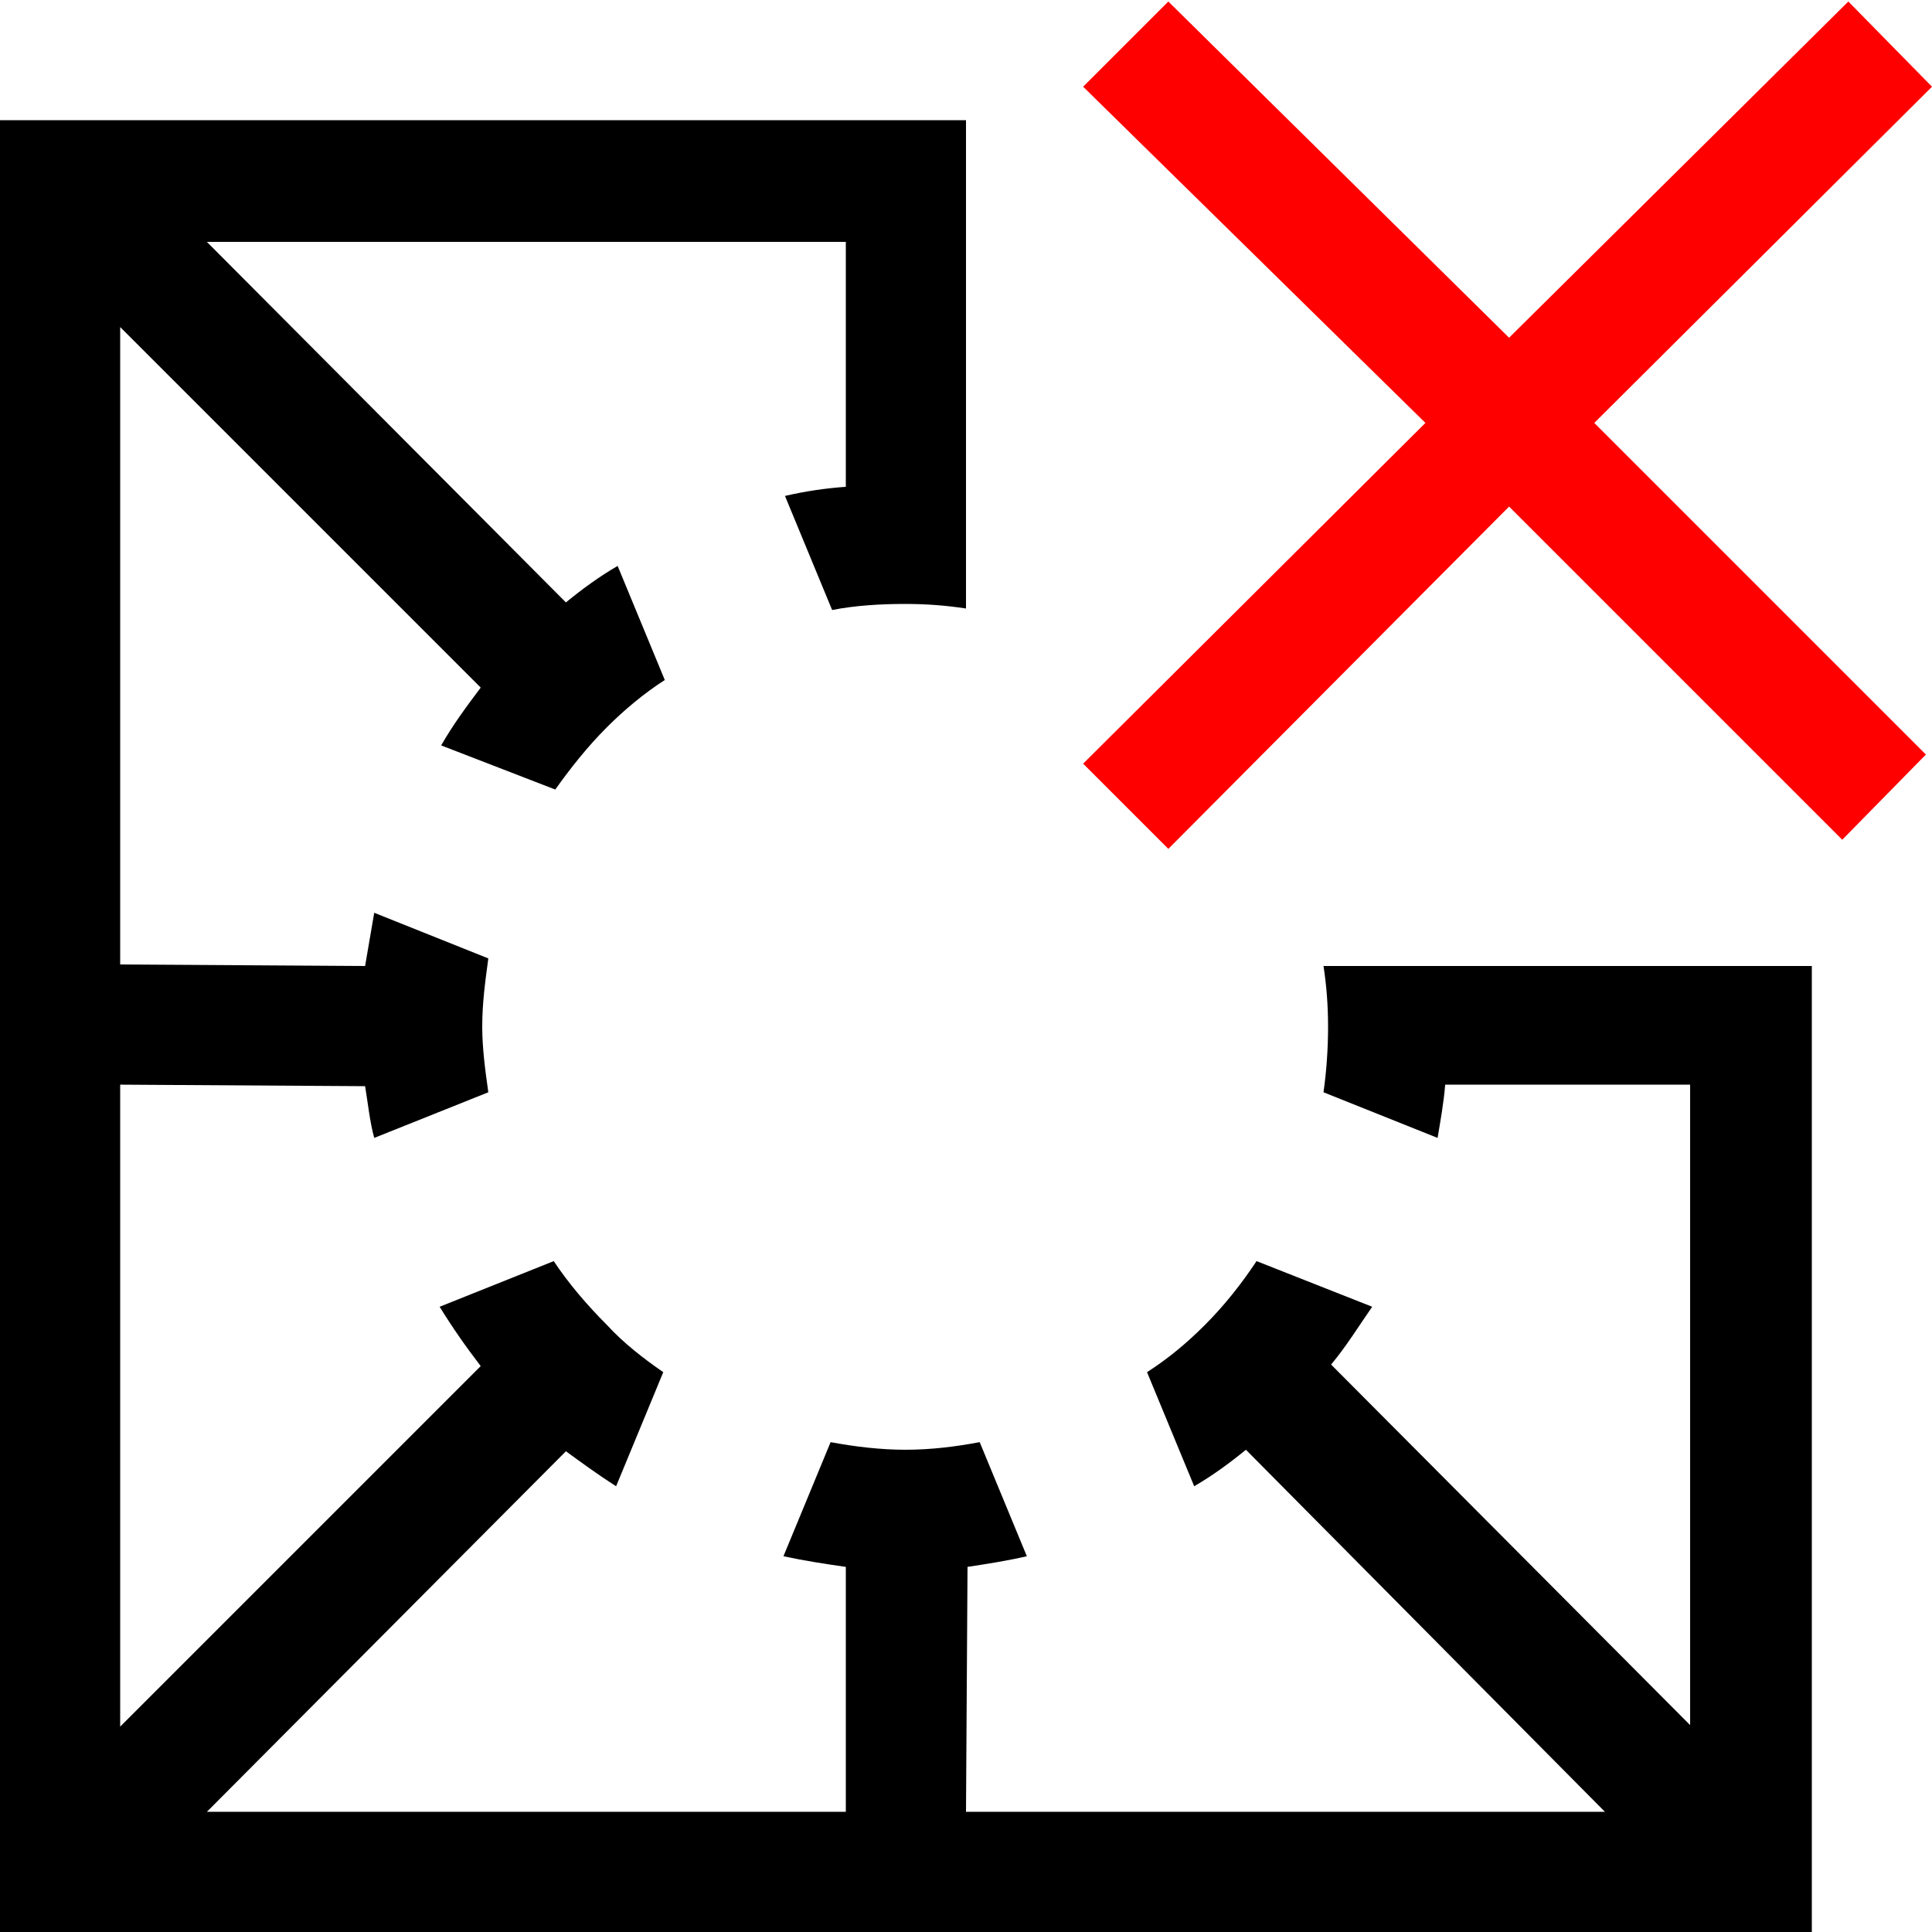 <?xml version="1.0" encoding="UTF-8"?>
<!DOCTYPE svg PUBLIC "-//W3C//DTD SVG 1.1//EN" "http://www.w3.org/Graphics/SVG/1.1/DTD/svg11.dtd">
<!-- Creator: CorelDRAW X8 -->
<svg xmlns="http://www.w3.org/2000/svg" xml:space="preserve" width="12.7mm" height="12.7mm" version="1.1" style="shape-rendering:geometricPrecision; text-rendering:geometricPrecision; image-rendering:optimizeQuality; fill-rule:evenodd; clip-rule:evenodd"
viewBox="0 0 1270 1270"
 xmlns:xlink="http://www.w3.org/1999/xlink">
 <defs>
  <style type="text/css">
   <![CDATA[
    .fil1 {fill:black}
    .fil0 {fill:red}
   ]]>
  </style>
 </defs>
 <g id="Layer_x0020_1">
  <polygon class="fil0" points="712,57 768,1 992,222 1215,1 1270,57 1048,278 1266,496 1211,552 992,333 768,558 712,502 937,278 "/>
  <path class="fil1" d="M635 400c-13,-2 -26,-3 -40,-3 -16,0 -33,1 -48,4l-31 -75c13,-3 26,-5 40,-6l0 -161 -420 0 236 237c11,-9 22,-17 34,-24l31 75c-14,9 -27,20 -38,31 -13,13 -24,27 -34,41l-75 -29c8,-14 17,-26 26,-38l-237 -237 0 419 161 1c2,-12 4,-23 6,-35l75 30c-2,15 -4,29 -4,45 0,14 2,29 4,43l-75 30c-3,-11 -4,-22 -6,-34l-161 -1 0 422 237 -237c-10,-13 -19,-26 -27,-39l75 -30c10,15 22,29 35,42 11,12 24,22 37,31l-31 75c-11,-7 -22,-15 -33,-23l-236 237 420 0 0 -161c-14,-2 -27,-4 -41,-7l31 -75c16,3 33,5 49,5 17,0 33,-2 49,-5l31 75c-13,3 -26,5 -39,7l-1 161 420 0 -236 -238c-11,9 -22,17 -34,24l-31 -75c14,-9 26,-19 38,-31 13,-13 24,-27 34,-42l76 30c-9,13 -17,26 -27,38l236 237 0 -421 -161 0c-1,12 -3,23 -5,35l-75 -30c2,-14 3,-29 3,-43 0,-14 -1,-27 -3,-40l321 0 0 78 0 501 0 56 -57 0 -499 0 -79 0 -500 0 -56 0 0 -56 0 -501 0 -79 0 -498 0 -57 56 0 0 0 0 0 500 0 0 0 79 0 0 0 0 321z"/>
 </g>
</svg>
